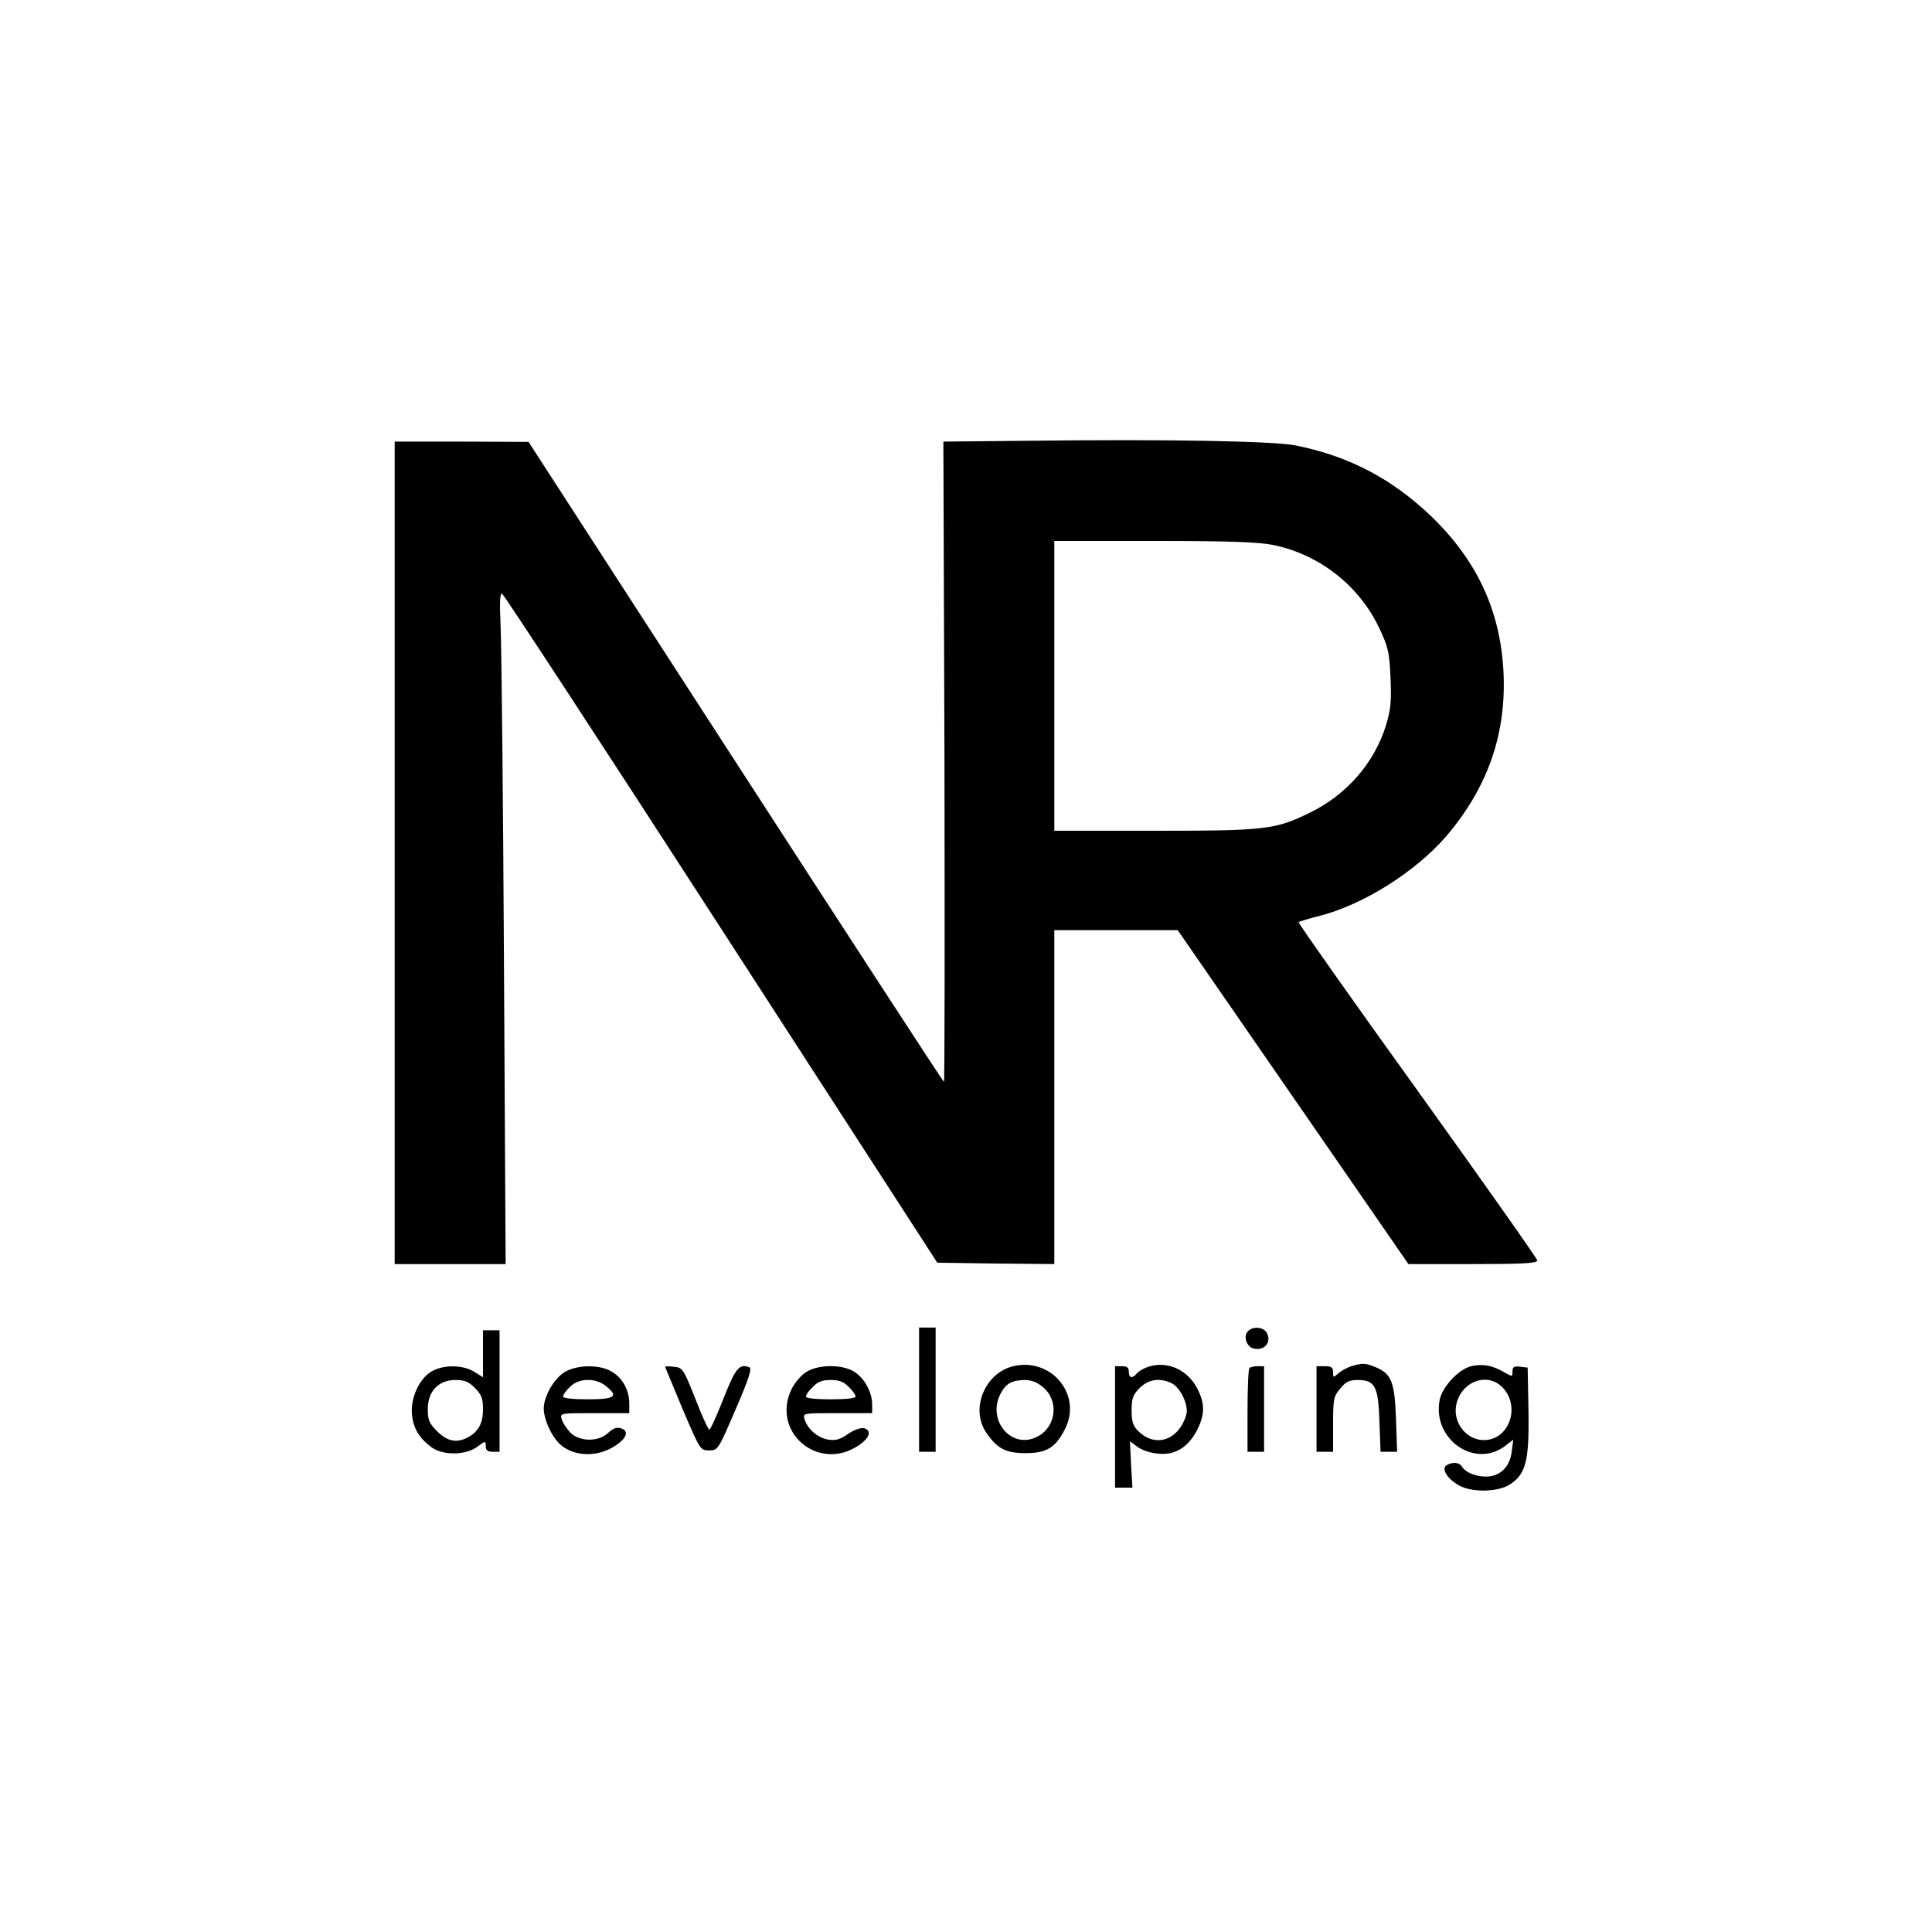 <svg version="1" xmlns="http://www.w3.org/2000/svg" width="933.333" height="933.333" viewBox="0 0 700 700"><path d="M372.7 159.7l-30.9.3.4 116c.1 63.8.1 116-.2 116-.3-.1-34.2-52.2-75.5-116l-75-115.9-24.2-.1H143v298h40.2l-.6-108.8c-.3-59.8-.9-114.5-1.2-121.6-.4-9.4-.3-12.7.5-12.5.6.2 36.4 54.9 79.4 121.4l78.3 121 21.2.3 21.2.2V337h44.7l41.8 60.5 41.8 60.5h23.4c18 0 23.3-.3 23.3-1.3 0-.6-19.6-28.4-43.5-61.7-23.9-33.2-43.2-60.6-43-60.9.3-.2 3.6-1.3 7.4-2.2 15.9-4 34.9-16 46-28.8 15.3-17.9 22.1-37.6 20.8-60.4-1.3-22-9.8-39.9-26.3-55.8-14.2-13.5-29.6-21.6-48.9-25.5-7.9-1.6-46.3-2.3-96.8-1.7zm88.8 37.8c16.7 3.5 30.9 14.7 38.2 30 3.3 7 3.7 8.8 4.1 18 .4 8.5.1 11.5-1.6 17.2-4.2 13.7-14.3 25.3-27.7 31.8-12.5 6.1-15.9 6.5-56.2 6.5H382V196h36.3c27.9 0 37.8.4 43.2 1.5zM333 503.5V526h6v-45h-6v22.5zM452 482.5c-1.5 1.8-.4 5.2 1.9 6 4 1.2 7-2 5.1-5.6-1.3-2.2-5.2-2.5-7-.4zM175 490.5v8.5l-3.2-2c-4.3-2.6-11.3-2.6-15.6 0-4.5 2.8-7.6 9.8-6.9 15.8.5 4.8 2.7 8.4 7.1 11.6 4 3 12.4 2.9 16.5-.2 3-2.2 3.1-2.2 3.1-.2 0 1.5.7 2 2.5 2h2.5v-44h-6v8.5zm-2.9 12.4c2.4 2.5 2.9 3.8 2.9 7.8 0 5.1-1.8 8.2-5.7 10.2-3.9 2-7.3 1.3-10.9-2.3-2.9-2.9-3.4-4.1-3.4-8.1 0-6.4 3.9-10.5 10-10.5 3.3 0 4.8.6 7.1 2.9zM367.1 495c-10.3 2.5-15.6 15.5-9.8 24 3.9 5.8 7.1 7.5 14.2 7.5 7.6 0 10.9-1.9 14.3-8.6 6.5-12.4-4.8-26.2-18.7-22.9zm10.8 7.6c5.9 4.9 4.8 14.4-2 17.9-9.3 4.9-18.4-5.8-13.4-15.5 1.9-3.7 4.1-4.9 8.7-5 2.5 0 4.6.8 6.7 2.6zM416.4 495.1c-1.7.5-3.7 1.6-4.4 2.4-1.7 2.1-3 1.9-3-.5 0-1.5-.7-2-2.5-2H404v44H410.3l-.5-8.4-.4-8.4 2.7 2c1.5 1.2 4.9 2.3 7.6 2.5 6.1.6 10.8-2.3 14.1-8.7 2.8-5.6 2.8-9.6-.1-15.1-3.5-6.6-10.6-9.8-17.3-7.8zm8 6c2.8 1.3 5.6 6.4 5.6 10.2 0 1.3-1 3.9-2.2 5.7-3.9 5.8-10.5 6.4-15.4 1.5-1.9-1.9-2.4-3.4-2.4-7.5 0-4.4.5-5.6 2.9-8.1 3.2-3.1 7.1-3.8 11.5-1.8zM489.6 495c-1.5.5-3.7 1.7-4.7 2.6-1.8 1.6-1.9 1.6-1.9-.4 0-1.8-.6-2.2-3-2.2h-3v31h6v-9.9c0-9.2.2-10.2 2.6-13 2-2.5 3.4-3.1 6.3-3.1 6.3 0 7.5 2.3 7.9 15.1l.4 10.9h6l-.4-11.9c-.5-13.4-1.6-16.3-7.3-18.7-3.8-1.6-4.7-1.6-8.9-.4zM533 495c-4.5 1.1-10.5 7.5-11.4 12.3-2.7 14.3 13 25.1 24 16.4l2.7-2.1-.6 4.5c-.7 5.5-4.3 8.9-9.3 8.9-3.8 0-7.4-1.5-8.7-3.6-.9-1.6-3.5-1.8-5.6-.5-1.9 1.2.1 4.7 4.2 7.1 4.5 2.8 14 2.7 18.5 0 6-3.7 7.3-8.5 7-26.7l-.3-15.8-2.7-.3c-2.3-.3-2.8.1-2.8 1.7 0 2 0 2-3.2.2-4.3-2.5-7.6-3-11.8-2.1zm11.3 7.6c6.2 6.2 3.3 17.4-4.8 19-7.5 1.4-13.9-6.1-11.6-13.7 2.3-7.7 11.2-10.6 16.4-5.3zM205 496.9c-4 2.1-8 8.9-8 13.5.1 4.3 3.2 10.8 6.5 13.4 5.2 4.1 13.4 4.1 19.6-.1 4.1-2.7 4.8-5.3 1.9-6.2-1.5-.5-2.9 0-4.7 1.7-3.5 3.3-10.4 3.2-13.7-.2-1.3-1.4-2.7-3.5-3.1-4.8-.6-2.2-.6-2.2 11.9-2.2H228v-3.5c0-4.8-2.4-9.2-6.3-11.5-4.2-2.6-12.1-2.6-16.7-.1zm14.4 5.2c4.9 3.8 3.5 4.9-6.4 4.9-5.6 0-9-.4-9-1s1.1-2.2 2.5-3.5c3.1-3.2 9.1-3.4 12.9-.4zM241 495.2c0 .2 2.9 7 6.3 15.3 6.4 14.9 6.4 15 9.6 15 3.2 0 3.3-.1 9.6-14.8 4.9-11.3 6-14.9 5-15.3-3.6-1.4-5 .2-9.4 11.4-2.4 6.1-4.7 11.2-5.1 11.2-.4 0-2.7-5.1-5.1-11.3-4.3-10.8-4.6-11.2-7.7-11.5-1.8-.2-3.2-.2-3.2 0zM292.3 497c-1.8 1-4.1 3.7-5.3 5.9-8 15.7 9.4 30.7 24.1 20.8 4-2.7 4.8-5.3 2.1-6.2-1.3-.3-3.4.4-5.9 2-2.9 2.1-4.6 2.5-7.2 2.1-3.8-.6-7.5-3.8-8.6-7.4-.6-2.2-.6-2.2 11.9-2.2H316v-3.1c0-4.5-2.8-9.6-6.5-11.9-4.3-2.7-12.8-2.7-17.2 0zm15.2 5.5c1.4 1.3 2.5 2.9 2.5 3.5 0 .6-3.4 1-9 1s-9-.4-9-1 1.1-2.2 2.5-3.5c1.8-1.9 3.5-2.5 6.5-2.5s4.7.6 6.5 2.5zM452.7 495.7c-.4.3-.7 7.3-.7 15.5V526h6v-31h-2.3c-1.3 0-2.7.3-3 .7z"/></svg>